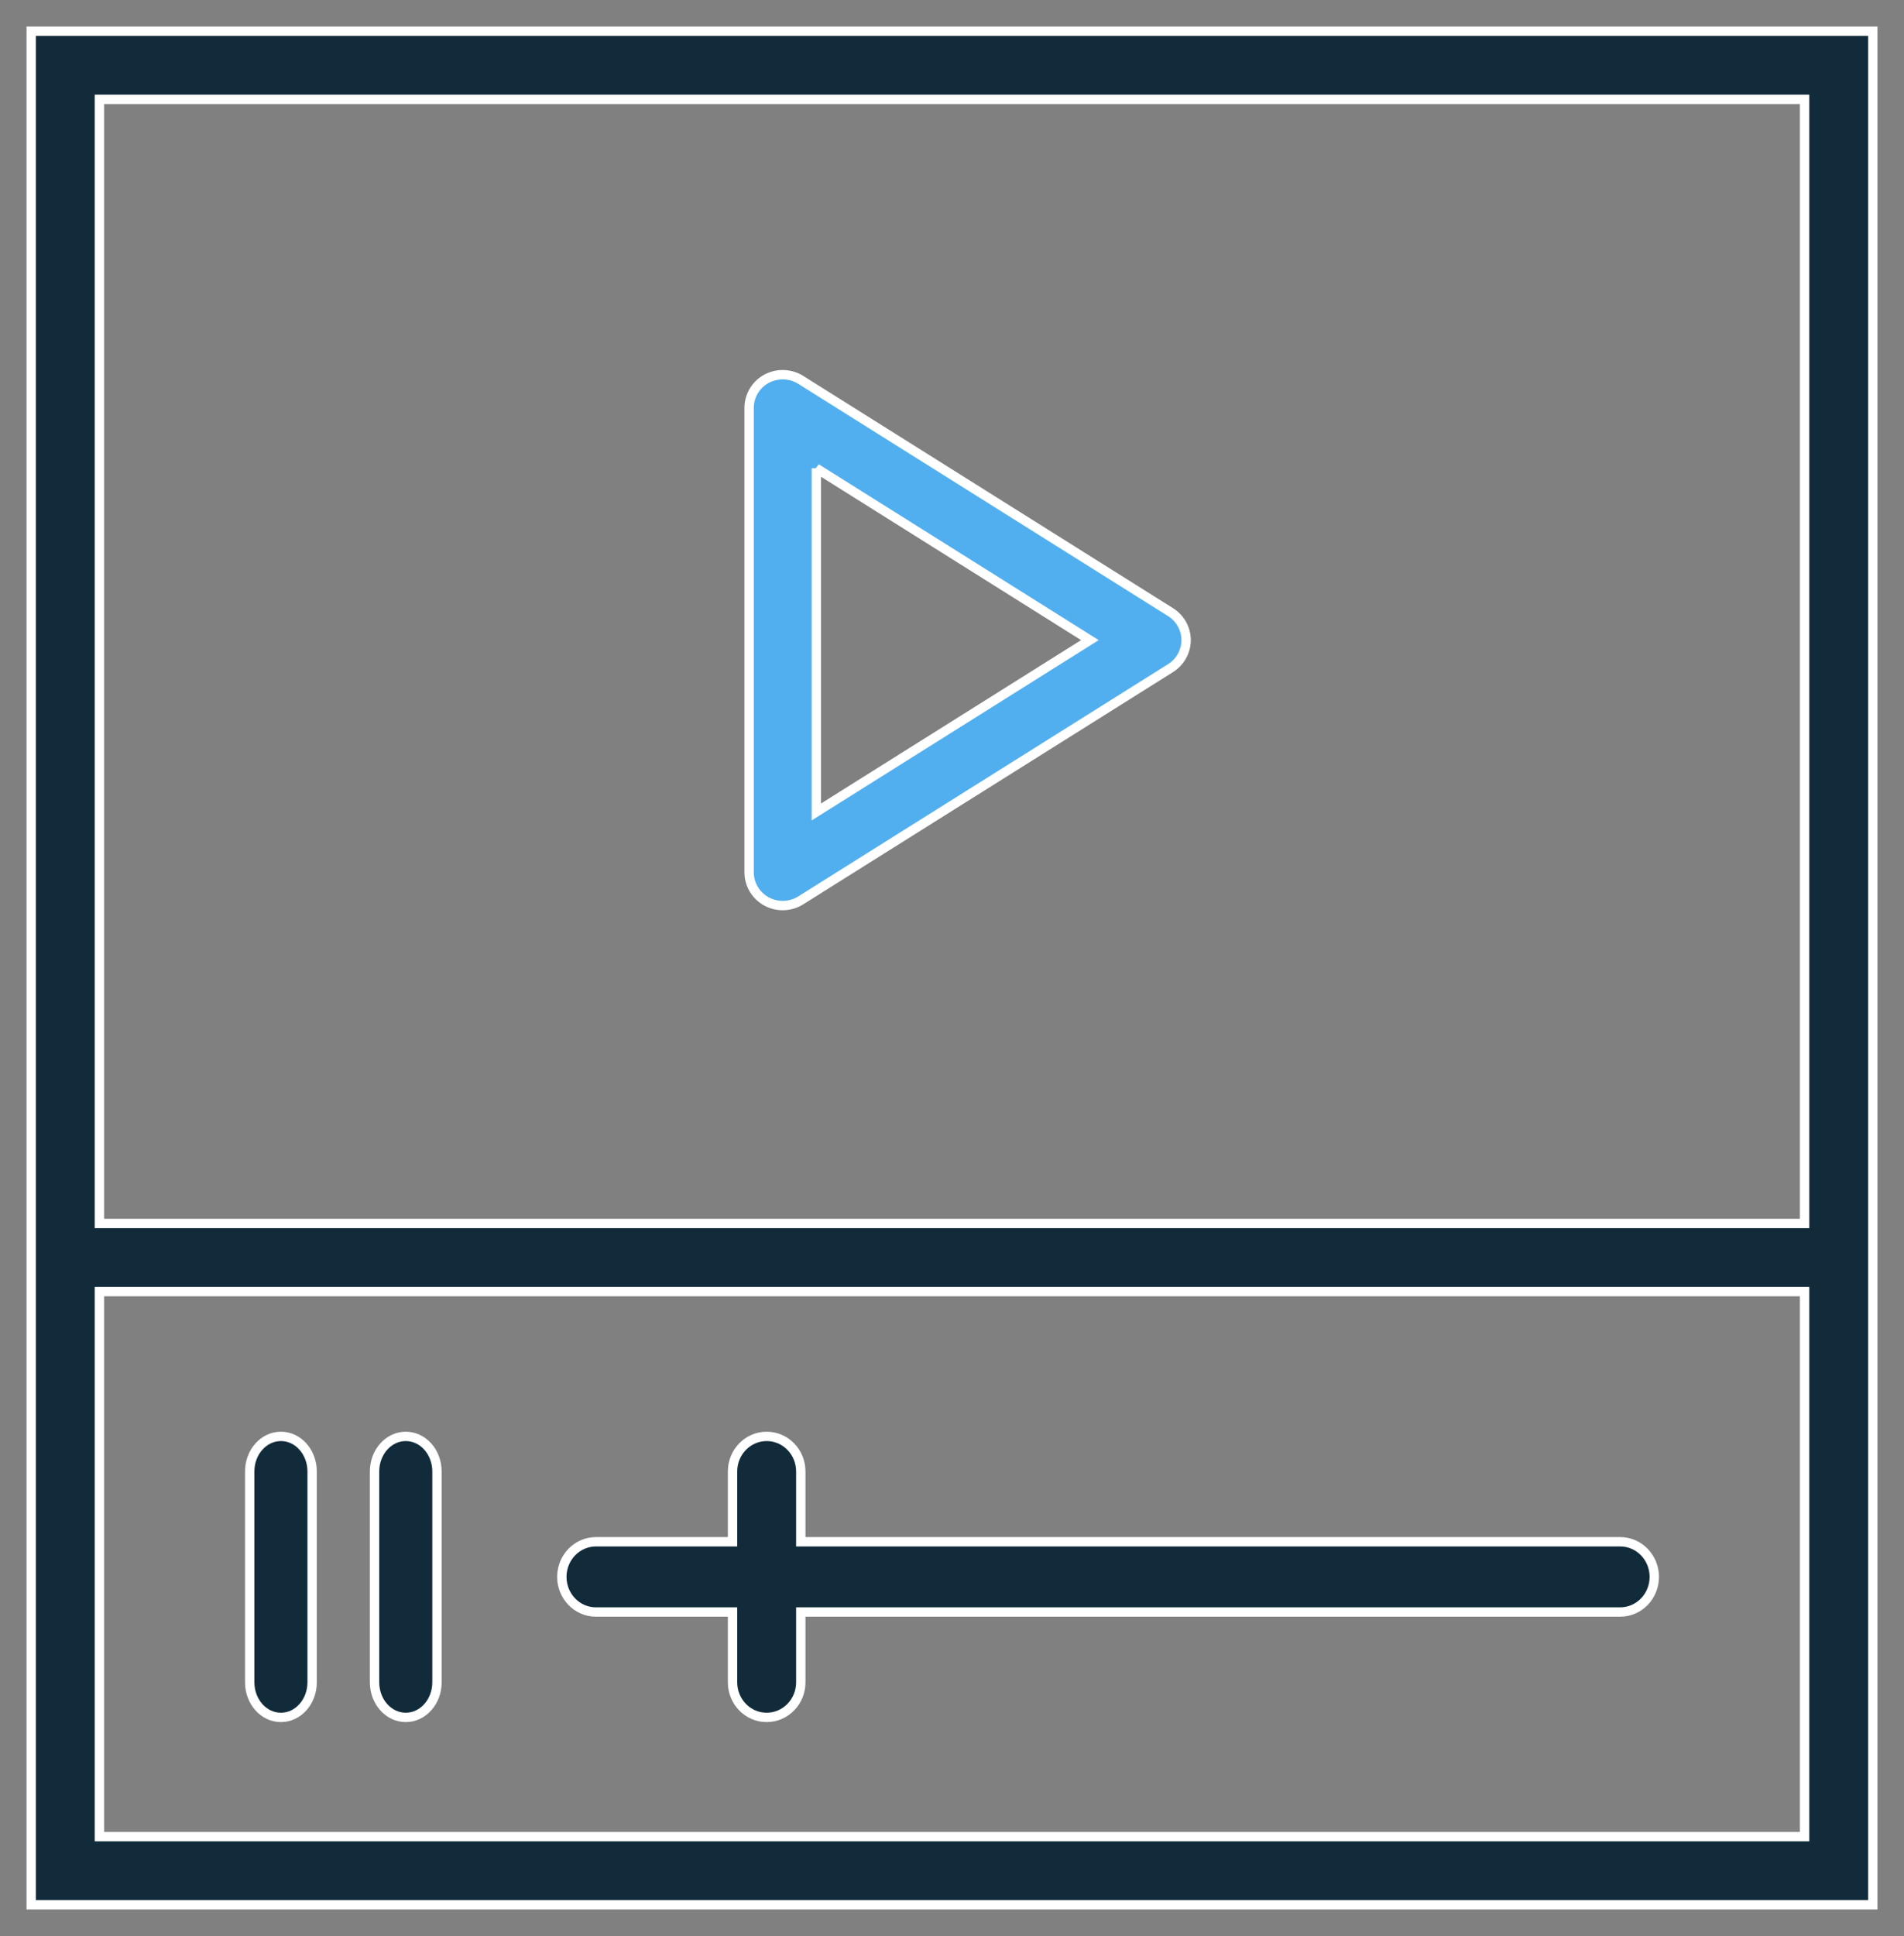 <svg xmlns="http://www.w3.org/2000/svg" width="61" height="62" viewBox="0 0 61 62">
    <rect x="0" y="0" width="61" height="62" fill="#808080" stroke="none"/>
    <g fill="none" fill-rule="evenodd" stroke="#FFF" stroke-width=".3">
        <path fill="#52AFEF" d="M24.559 28.87a1.092 1.092 0 0 0 1.096-.036l11.846-7.437c.31-.196.499-.534.499-.897s-.188-.701-.499-.897l-11.846-7.437a1.095 1.095 0 0 0-1.097-.036 1.063 1.063 0 0 0-.558.932v14.875c0 .388.214.745.559.932zm1.595-13.873l8.764 5.503-8.764 5.503V14.997z"/>
        <path fill="#122B3B" d="M1 1v60h59V1H1zm56.815 2.182v36H3.185v-36h54.63zM3.185 58.818V41.364h54.63v17.454H3.185z"/>
        <path fill="#122B3B" d="M51.906 49.375h-26.25v-2.25c0-.622-.489-1.125-1.093-1.125-.605 0-1.094.503-1.094 1.125v2.25h-4.375c-.605 0-1.094.503-1.094 1.125s.489 1.125 1.094 1.125h4.375v2.25c0 .622.489 1.125 1.093 1.125.605 0 1.094-.503 1.094-1.125v-2.25h26.25c.605 0 1.094-.503 1.094-1.125s-.489-1.125-1.094-1.125zM9 46c-.553 0-1 .503-1 1.125v6.75C8 54.497 8.447 55 9 55c.553 0 1-.503 1-1.125v-6.75C10 46.503 9.553 46 9 46zM13 46c-.553 0-1 .503-1 1.125v6.75c0 .622.447 1.125 1 1.125.553 0 1-.503 1-1.125v-6.75c0-.622-.447-1.125-1-1.125z"/>
    </g>
</svg>
